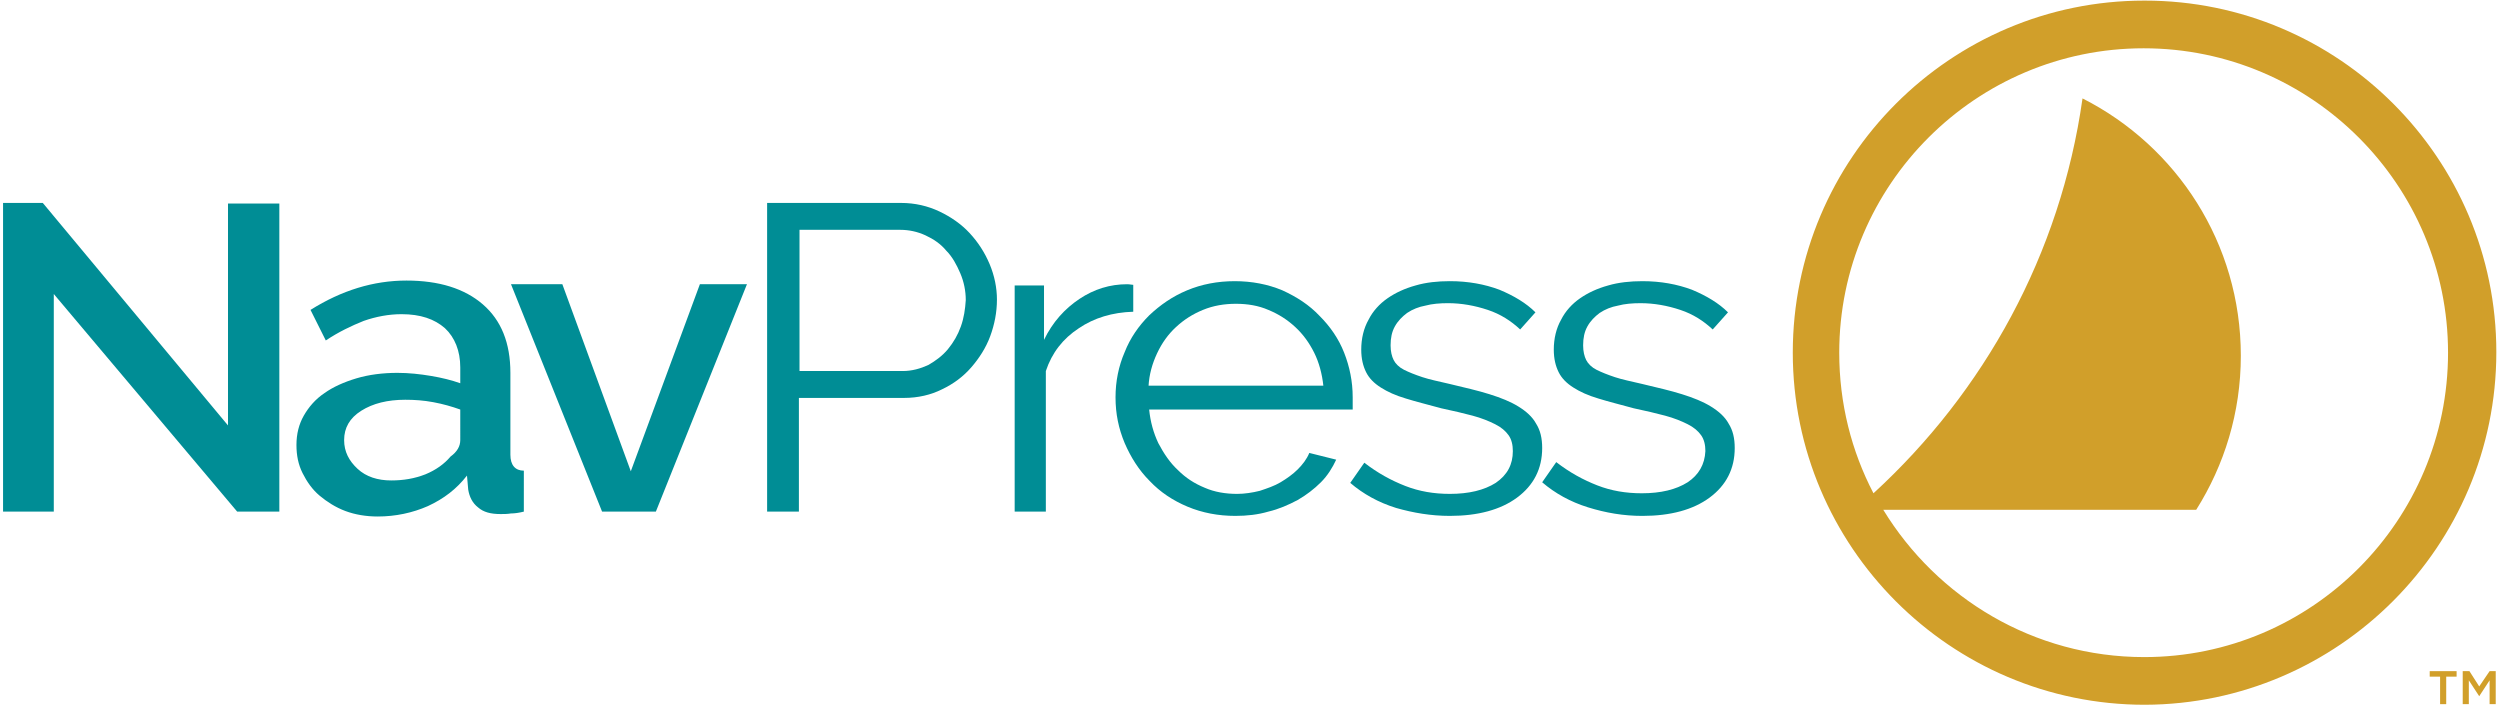 <?xml version="1.0" encoding="utf-8"?>
<!-- Generator: Adobe Illustrator 22.1.0, SVG Export Plug-In . SVG Version: 6.00 Build 0)  -->
<svg version="1.2" baseProfile="tiny" id="Layer_1" xmlns="http://www.w3.org/2000/svg" xmlns:xlink="http://www.w3.org/1999/xlink"
	 x="0px" y="0px" viewBox="0 0 409 116" xml:space="preserve">
<g>
	<path fill="none" d="M154.7,40.9c-1-1-2.1-1.9-3.4-2.5c-1.3-0.6-2.7-0.9-4.1-0.9h-16.5v23.1h16.9c1.5,0,2.9-0.3,4.2-1
		c1.3-0.6,2.3-1.5,3.2-2.6c0.9-1.1,1.6-2.3,2.1-3.7c0.5-1.4,0.7-2.9,0.7-4.4c0-1.6-0.3-3-0.9-4.4C156.5,43.2,155.7,42,154.7,40.9z"
		/>
	<path fill="none" d="M211.9,53.5c-1.3-1.2-2.7-2.1-4.4-2.8c-1.7-0.7-3.4-1-5.3-1c-1.9,0-3.7,0.3-5.4,1c-1.7,0.7-3.2,1.6-4.4,2.8
		c-1.3,1.2-2.3,2.6-3.1,4.3c-0.8,1.7-1.2,3.5-1.4,5.4h28.6c-0.2-2-0.6-3.8-1.5-5.4C214.2,56.1,213.1,54.7,211.9,53.5z"/>
	<path fill="none" d="M66.3,65.5c-2.9,0-5.3,0.6-7.2,1.8c-1.9,1.2-2.8,2.8-2.8,4.8c0,1.9,0.7,3.4,2.2,4.7c1.4,1.3,3.3,1.9,5.5,1.9
		c2,0,3.9-0.3,5.6-1c1.8-0.7,3.1-1.6,4.1-2.9c1-0.9,1.6-1.8,1.6-2.7v-4.9c-1.4-0.5-2.9-0.9-4.4-1.2C69.3,65.6,67.8,65.5,66.3,65.5z"
		/>
	<path fill="none" d="M350.8,7.8c-27.5,0-49.8,22.4-49.8,49.8c0,8.3,2,16.1,5.6,23c18.1-16.5,30.6-39.1,34.2-64.6
		c15.3,7.8,25.9,23.7,25.9,42.1c0,9.3-2.7,17.9-7.3,25.2h-51.2c8.7,14.4,24.6,24.1,42.7,24.1c27.5,0,49.8-22.4,49.8-49.8
		S378.3,7.8,350.8,7.8z"/>
	<path fill="#008D95" d="M153.7,34.6c-1.9-0.9-4-1.4-6.3-1.4h-21.9v50.5h5.2V65.1h17.2c2.3,0,4.4-0.5,6.2-1.4
		c1.9-0.9,3.5-2.1,4.8-3.6c1.3-1.5,2.4-3.2,3.1-5.1c0.7-1.9,1.1-3.9,1.1-6c0-1.9-0.4-3.9-1.2-5.8c-0.8-1.9-1.9-3.6-3.3-5.1
		C157.3,36.7,155.6,35.5,153.7,34.6z M157.2,53.4c-0.5,1.4-1.2,2.6-2.1,3.7c-0.9,1.1-2,1.9-3.2,2.6c-1.3,0.6-2.7,1-4.2,1h-16.9V37.6
		h16.5c1.4,0,2.8,0.3,4.1,0.9c1.3,0.6,2.5,1.4,3.4,2.5c1,1,1.7,2.3,2.3,3.7c0.6,1.4,0.9,2.9,0.9,4.4C157.9,50.6,157.7,52,157.2,53.4
		z"/>
	<path fill="#008D95" d="M166,46.6v37.1h5.1V60.7c1-3,2.8-5.3,5.4-7c2.5-1.7,5.5-2.6,8.9-2.7v-4.4c-0.2,0-0.6-0.1-1-0.1
		c-2.8,0-5.4,0.8-7.8,2.4c-2.4,1.6-4.4,3.8-5.8,6.7v-8.9H166z"/>
	<path fill="#008D95" d="M221.3,66.1V65c0-2.6-0.5-5-1.4-7.3c-0.9-2.3-2.3-4.3-4-6c-1.7-1.8-3.7-3.1-6.1-4.2c-2.4-1-5-1.5-7.8-1.5
		c-2.8,0-5.4,0.5-7.8,1.5c-2.4,1-4.4,2.4-6.2,4.1c-1.7,1.7-3.1,3.7-4,6c-1,2.3-1.5,4.8-1.5,7.4c0,2.7,0.5,5.1,1.5,7.5
		c1,2.3,2.3,4.4,4.1,6.2c1.7,1.8,3.8,3.2,6.2,4.2c2.4,1,5,1.5,7.8,1.5c1.9,0,3.7-0.2,5.4-0.7c1.7-0.4,3.3-1.1,4.8-1.9
		c1.4-0.8,2.7-1.8,3.8-2.9c1.1-1.1,1.9-2.4,2.5-3.7l-4.4-1.1c-0.4,1-1.1,1.9-1.9,2.7c-0.8,0.8-1.8,1.5-2.8,2.1c-1,0.6-2.2,1-3.4,1.4
		c-1.2,0.3-2.5,0.5-3.7,0.5c-1.9,0-3.7-0.3-5.3-1c-1.7-0.7-3.1-1.6-4.4-2.9c-1.3-1.2-2.3-2.7-3.2-4.4c-0.8-1.7-1.3-3.5-1.5-5.5h33.3
		C221.3,66.8,221.3,66.5,221.3,66.1z M187.9,63.2c0.1-1.9,0.6-3.7,1.4-5.4c0.8-1.7,1.8-3.1,3.1-4.3c1.3-1.2,2.7-2.1,4.4-2.8
		c1.7-0.7,3.5-1,5.4-1c1.9,0,3.7,0.3,5.3,1c1.7,0.7,3.1,1.6,4.4,2.8c1.3,1.2,2.3,2.6,3.1,4.2c0.8,1.6,1.3,3.5,1.5,5.4H187.9z"/>
	<path fill="#008D95" d="M237.2,84.4c4.6,0,8.3-1,11-3c2.7-2,4.1-4.7,4.1-8.1c0-1.6-0.3-2.9-1-4c-0.6-1.1-1.6-2-2.9-2.8
		c-1.3-0.8-2.8-1.4-4.7-2c-1.9-0.6-4.1-1.1-6.6-1.7c-1.7-0.4-3.2-0.7-4.4-1.1c-1.2-0.4-2.2-0.8-3-1.2c-0.8-0.4-1.4-1-1.7-1.6
		c-0.3-0.6-0.5-1.4-0.5-2.4c0-1.2,0.2-2.2,0.7-3.1c0.5-0.9,1.2-1.6,2-2.2c0.9-0.6,1.9-1,3-1.2c1.1-0.3,2.4-0.4,3.7-0.4
		c2.2,0,4.4,0.4,6.5,1.1c2.1,0.7,3.8,1.8,5.3,3.2l2.5-2.8c-1.5-1.5-3.5-2.7-5.9-3.7c-2.4-0.9-5.1-1.4-8.1-1.4c-2,0-3.9,0.2-5.6,0.7
		c-1.8,0.5-3.3,1.2-4.6,2.1c-1.3,0.9-2.4,2.1-3.1,3.5c-0.8,1.4-1.2,3.1-1.2,4.9c0,1.5,0.3,2.7,0.8,3.7c0.5,1,1.3,1.8,2.4,2.5
		c1.1,0.7,2.4,1.3,4.1,1.8c1.6,0.5,3.6,1,5.8,1.6c1.9,0.4,3.6,0.8,5.1,1.2c1.5,0.4,2.7,0.9,3.7,1.4c1,0.5,1.7,1.1,2.2,1.8
		c0.5,0.7,0.7,1.6,0.7,2.6c0,2.2-0.9,3.9-2.8,5.2c-1.9,1.2-4.4,1.8-7.5,1.8c-2.6,0-5-0.4-7.3-1.3c-2.3-0.9-4.5-2.1-6.7-3.8l-2.3,3.3
		c2.1,1.8,4.6,3.2,7.5,4.1C231.2,83.9,234.1,84.4,237.2,84.4z"/>
	<path fill="#008D95" d="M276.1,78.9c-1.9,1.2-4.4,1.8-7.5,1.8c-2.6,0-5-0.4-7.3-1.3c-2.3-0.9-4.5-2.1-6.7-3.8l-2.3,3.3
		c2.1,1.8,4.6,3.2,7.5,4.1c2.9,0.9,5.8,1.4,8.9,1.4c4.6,0,8.3-1,11-3c2.7-2,4.1-4.7,4.1-8.1c0-1.6-0.3-2.9-1-4
		c-0.6-1.1-1.6-2-2.9-2.8c-1.3-0.8-2.8-1.4-4.7-2c-1.9-0.6-4.1-1.1-6.6-1.7c-1.7-0.4-3.2-0.7-4.4-1.1c-1.2-0.4-2.2-0.8-3-1.2
		c-0.8-0.4-1.4-1-1.7-1.6c-0.3-0.6-0.5-1.4-0.5-2.4c0-1.2,0.2-2.2,0.7-3.1c0.5-0.9,1.2-1.6,2-2.2c0.9-0.6,1.9-1,3-1.2
		c1.1-0.3,2.4-0.4,3.7-0.4c2.2,0,4.4,0.4,6.5,1.1c2.1,0.7,3.8,1.8,5.3,3.2l2.5-2.8c-1.5-1.5-3.5-2.7-5.9-3.7
		c-2.4-0.9-5.1-1.4-8.1-1.4c-2,0-3.9,0.2-5.6,0.7c-1.8,0.5-3.3,1.2-4.6,2.1c-1.3,0.9-2.4,2.1-3.1,3.5c-0.8,1.4-1.2,3.1-1.2,4.9
		c0,1.5,0.3,2.7,0.8,3.7c0.5,1,1.3,1.8,2.4,2.5c1.1,0.7,2.4,1.3,4.1,1.8c1.6,0.5,3.6,1,5.8,1.6c1.9,0.4,3.6,0.8,5.1,1.2
		c1.5,0.4,2.7,0.9,3.7,1.4c1,0.5,1.7,1.1,2.2,1.8c0.5,0.7,0.7,1.6,0.7,2.6C278.9,76,277.9,77.7,276.1,78.9z"/>
	<polygon fill="#008D95" points="8.8,48.1 38.8,83.7 45.7,83.7 45.7,33.3 37.3,33.3 37.3,69.6 7,33.2 0.5,33.2 0.5,83.7 8.8,83.7 	
		"/>
	<path fill="#008D95" d="M70.5,61.5C68.7,61.2,66.9,61,65,61c-2.4,0-4.7,0.3-6.7,0.9c-2,0.6-3.8,1.4-5.2,2.4c-1.5,1-2.6,2.3-3.4,3.7
		c-0.8,1.4-1.2,3-1.2,4.8c0,1.7,0.3,3.2,1,4.6c0.7,1.4,1.6,2.7,2.8,3.7c1.2,1,2.6,1.9,4.2,2.5c1.6,0.6,3.4,0.9,5.3,0.9
		c2.9,0,5.7-0.6,8.2-1.7c2.6-1.2,4.7-2.8,6.4-5l0.2,2.3c0.2,1.2,0.7,2.2,1.6,2.9c0.9,0.8,2.1,1.1,3.7,1.1c0.5,0,1.1,0,1.7-0.1
		c0.6,0,1.3-0.1,2.1-0.3V77c-1.4,0-2.2-0.9-2.2-2.6V61c0-4.9-1.5-8.6-4.5-11.2c-3-2.6-7.2-3.9-12.5-3.9c-5.4,0-10.6,1.6-15.7,4.8
		l2.5,5c2.1-1.4,4.2-2.4,6.2-3.2c2-0.7,4.1-1.1,6.2-1.1c3.1,0,5.4,0.8,7.1,2.3c1.6,1.5,2.5,3.7,2.5,6.4v2.6
		C73.9,62.2,72.3,61.8,70.5,61.5z M75.3,72c0,1-0.5,1.9-1.6,2.7c-1,1.2-2.4,2.2-4.1,2.9c-1.8,0.7-3.6,1-5.6,1
		c-2.2,0-4.1-0.6-5.5-1.9c-1.4-1.3-2.2-2.8-2.2-4.7c0-2,0.9-3.6,2.8-4.8c1.9-1.2,4.3-1.8,7.2-1.8c1.5,0,3,0.1,4.6,0.4
		c1.6,0.3,3,0.7,4.4,1.2V72z"/>
	<polygon fill="#008D95" points="107.3,83.7 122.2,46.5 114.5,46.5 103.2,77.1 92,46.5 83.6,46.5 98.5,83.7 	"/>
	<path fill="#D19F2A" d="M408.4,57.6c0-31.7-25.8-57.5-57.5-57.5h-0.1c-31.7,0-57.5,25.8-57.5,57.6c0,31.7,25.8,57.6,57.6,57.6
		C382.5,115.2,408.4,89.4,408.4,57.6L408.4,57.6z M350.8,107.5c-18.1,0-33.9-9.7-42.7-24.1h51.2c4.6-7.3,7.3-15.9,7.3-25.2
		c0-18.4-10.5-34.3-25.9-42.1c-3.6,25.5-16.1,48-34.2,64.6c-3.6-6.9-5.6-14.7-5.6-23c0-27.5,22.4-49.8,49.8-49.8
		c27.5,0,49.8,22.4,49.8,49.8S378.3,107.5,350.8,107.5z"/>
	<polygon fill="#D19F2A" points="400.2,115.2 400.2,110.7 401.9,110.7 401.9,109.8 397.5,109.8 397.5,110.7 399.2,110.7 
		399.2,115.2 	"/>
	<polygon fill="#D19F2A" points="405.6,112.3 404,109.8 402.9,109.8 402.9,115.2 403.9,115.2 403.9,111.3 405.6,113.9 405.6,113.9 
		407.3,111.3 407.3,115.2 408.3,115.2 408.3,109.8 407.3,109.8 	"/>
</g>
</svg>

